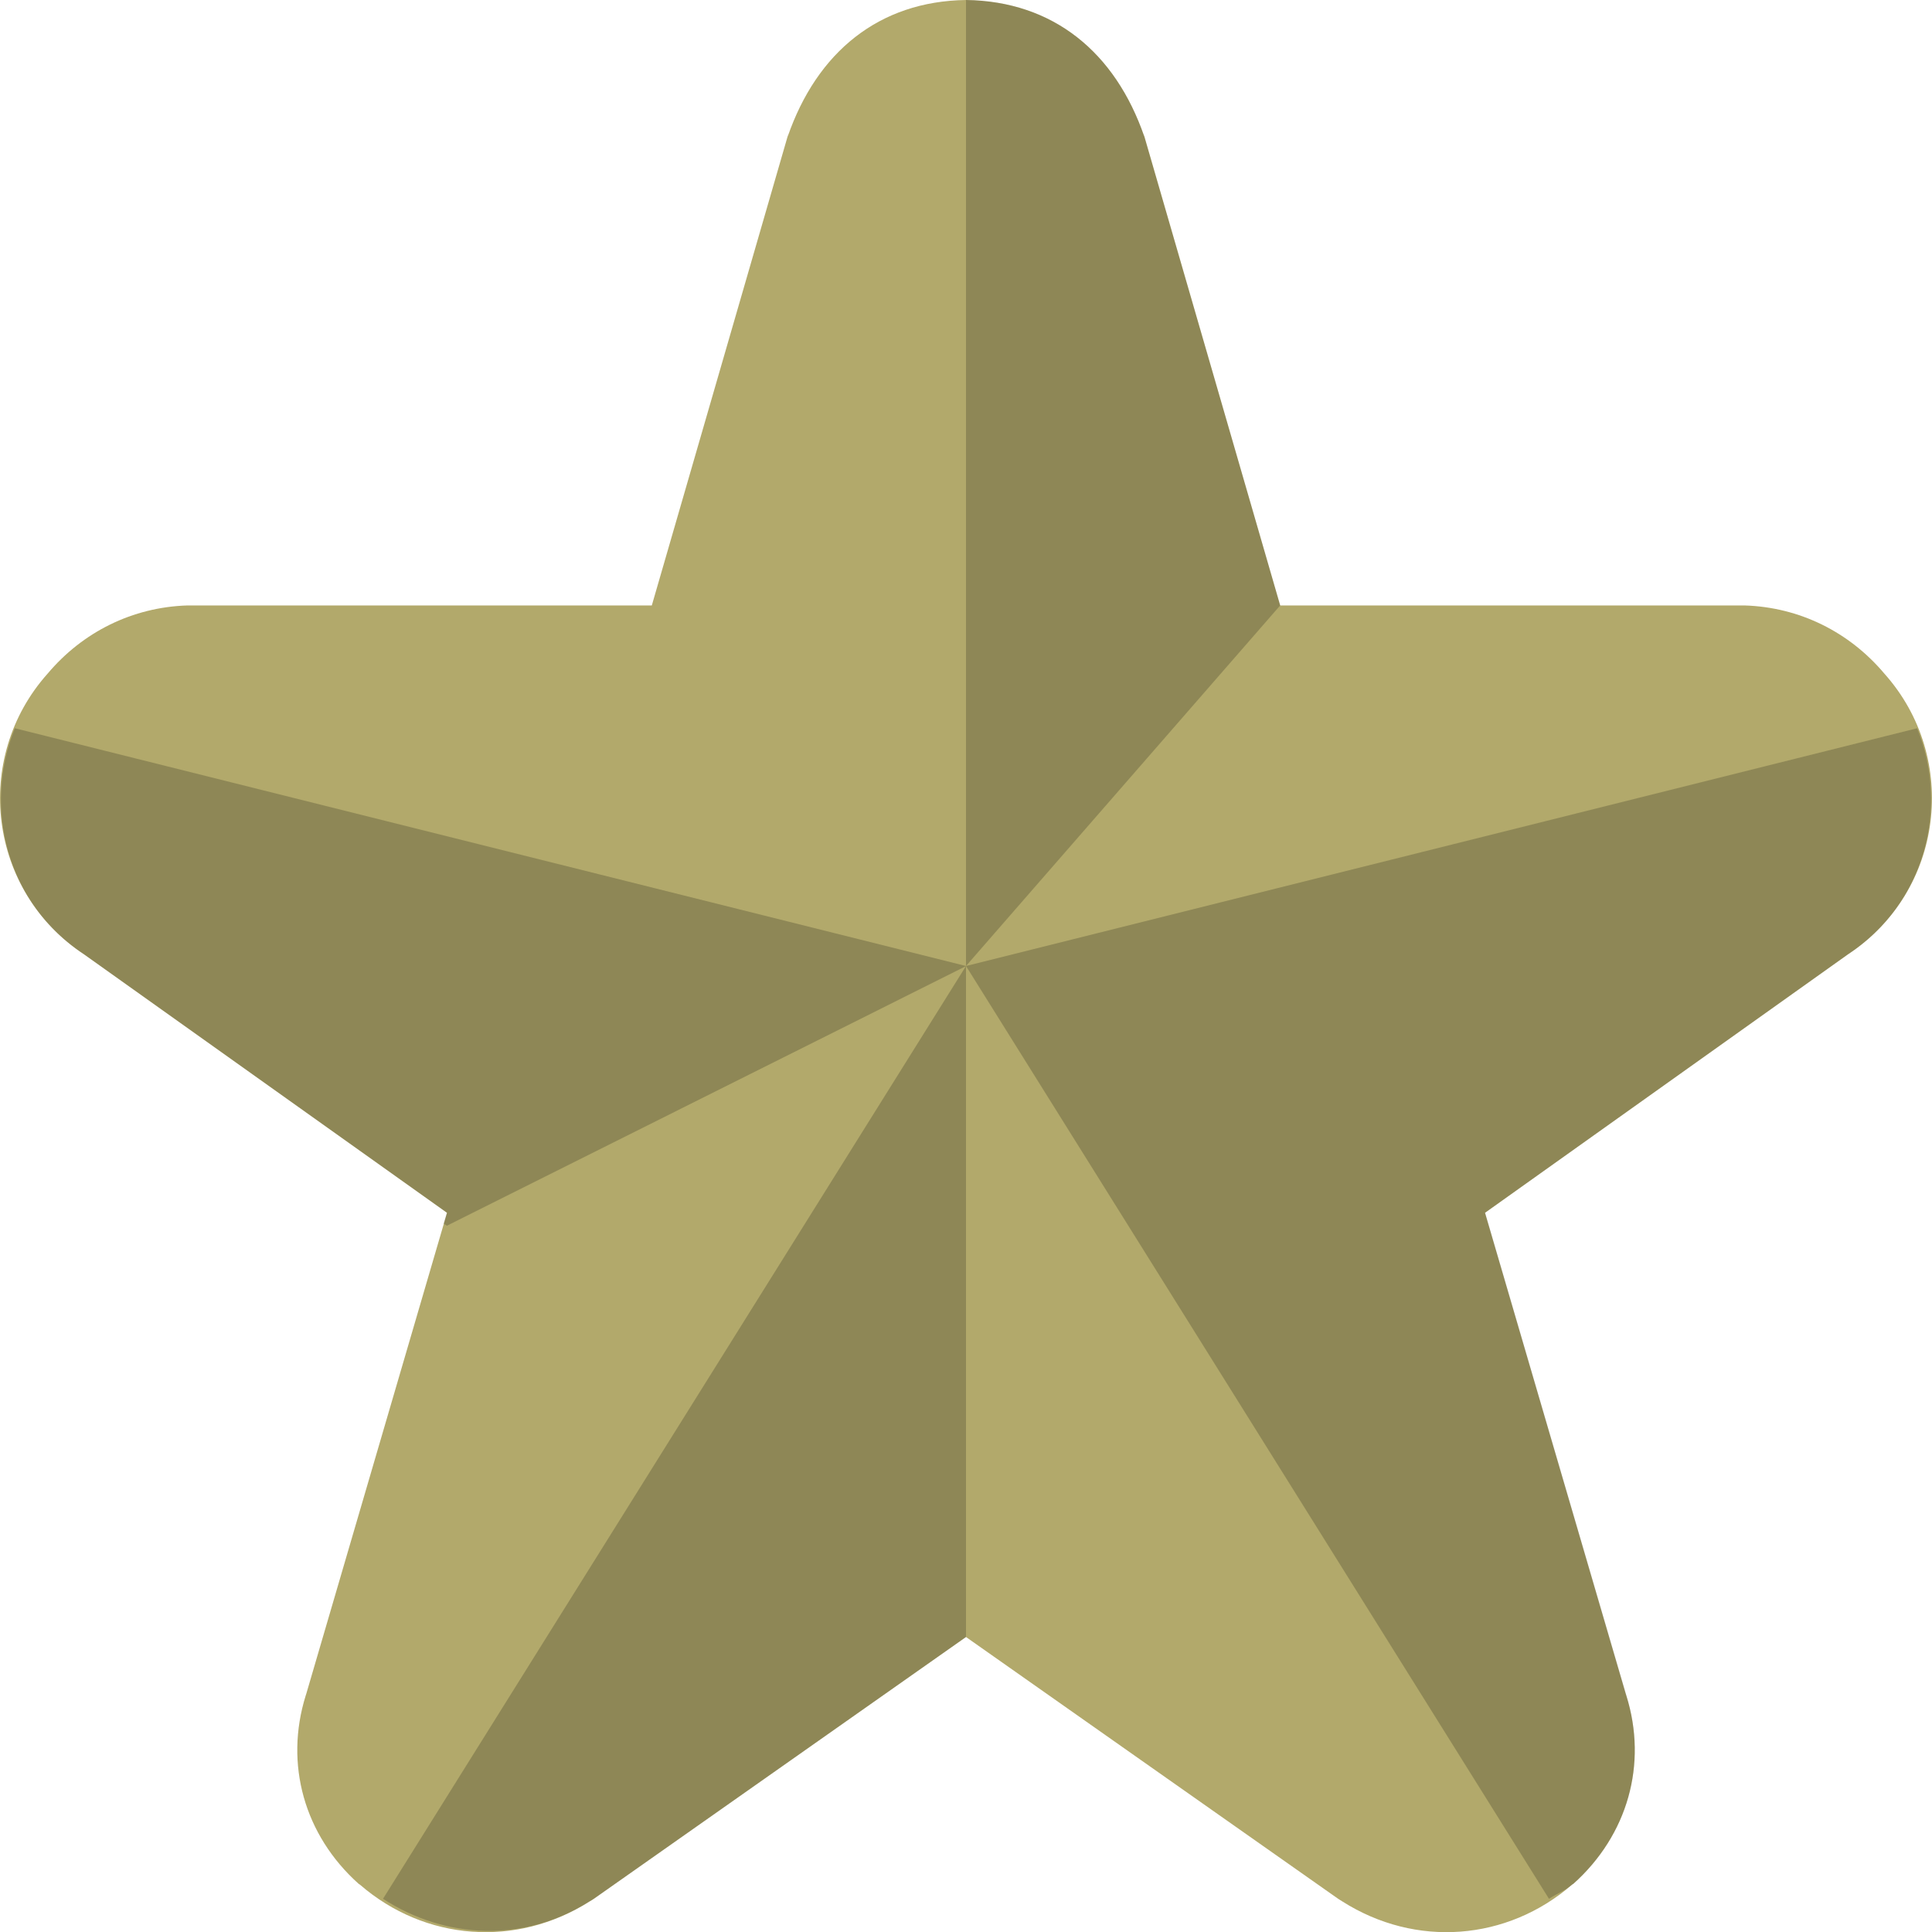<svg width="16" height="16" version="1.1" xmlns="http://www.w3.org/2000/svg">
 <path d="m8-1.0572069e-6c-0.721 0.01-1.235 0.432-1.477 1.132l0.008-0.031-1.133 3.913h-3.82c-0.008-1.301e-4 -0.017-1.301e-4 -0.025 0-0.456 0.014-0.868 0.22-1.158 0.564-0.627 0.701-0.493 1.804 0.303 2.327l3.004 2.139-1.166 3.985c-0.001 0.004-0.003 0.008-0.004 0.012-0.178 0.57-0.011 1.157 0.437 1.559 0.003 3e-3 0.008 0.005 0.012 0.008 0.538 0.466 1.294 0.525 1.902 0.139 0.012-0.007 0.024-0.014 0.035-0.022l3.082-2.168 3.082 2.168c0.011 0.008 0.024 0.014 0.035 0.022 0.608 0.386 1.364 0.327 1.902-0.139 0.003-0.003 0.009-0.005 0.012-0.008 0.448-0.402 0.616-0.989 0.437-1.559-0.001-0.004-0.003-0.008-0.004-0.012l-1.166-3.985 3.004-2.139c0.796-0.523 0.93-1.626 0.303-2.327-0.29-0.344-0.702-0.55-1.158-0.564-0.008-1.302e-4 -0.017-1.302e-4 -0.025 0h-3.82l-1.133-3.913 0.008 0.031c-0.241-0.7-0.755-1.122-1.477-1.132z" style="fill:#b2a96b"/>
 <path d="m8 0v8l2.602-2.986-1.125-3.881c-0.241-0.7-0.755-1.123-1.477-1.133zm0 8 4.828 7.725c0.063-0.041 0.133-0.067 0.191-0.117 0.003-0.003 0.008-0.005 0.012-0.008 0.448-0.402 0.616-0.989 0.438-1.559-0.001-0.004-0.003-0.01-0.004-0.014l-1.166-3.984 3.004-2.139c0.64-0.42 0.842-1.213 0.574-1.873l-7.877 1.969zm0 0-4.828 7.725c0.518 0.336 1.169 0.365 1.711 0.021 0.012-0.007 0.024-0.014 0.035-0.021l3.082-2.168v-5.557zm0 0-7.877-1.969c-0.268 0.66-0.066 1.453 0.574 1.873l3.004 2.139-0.027 0.09 0.027 0.018 4.299-2.15z" style="opacity:.2"/>
</svg>
